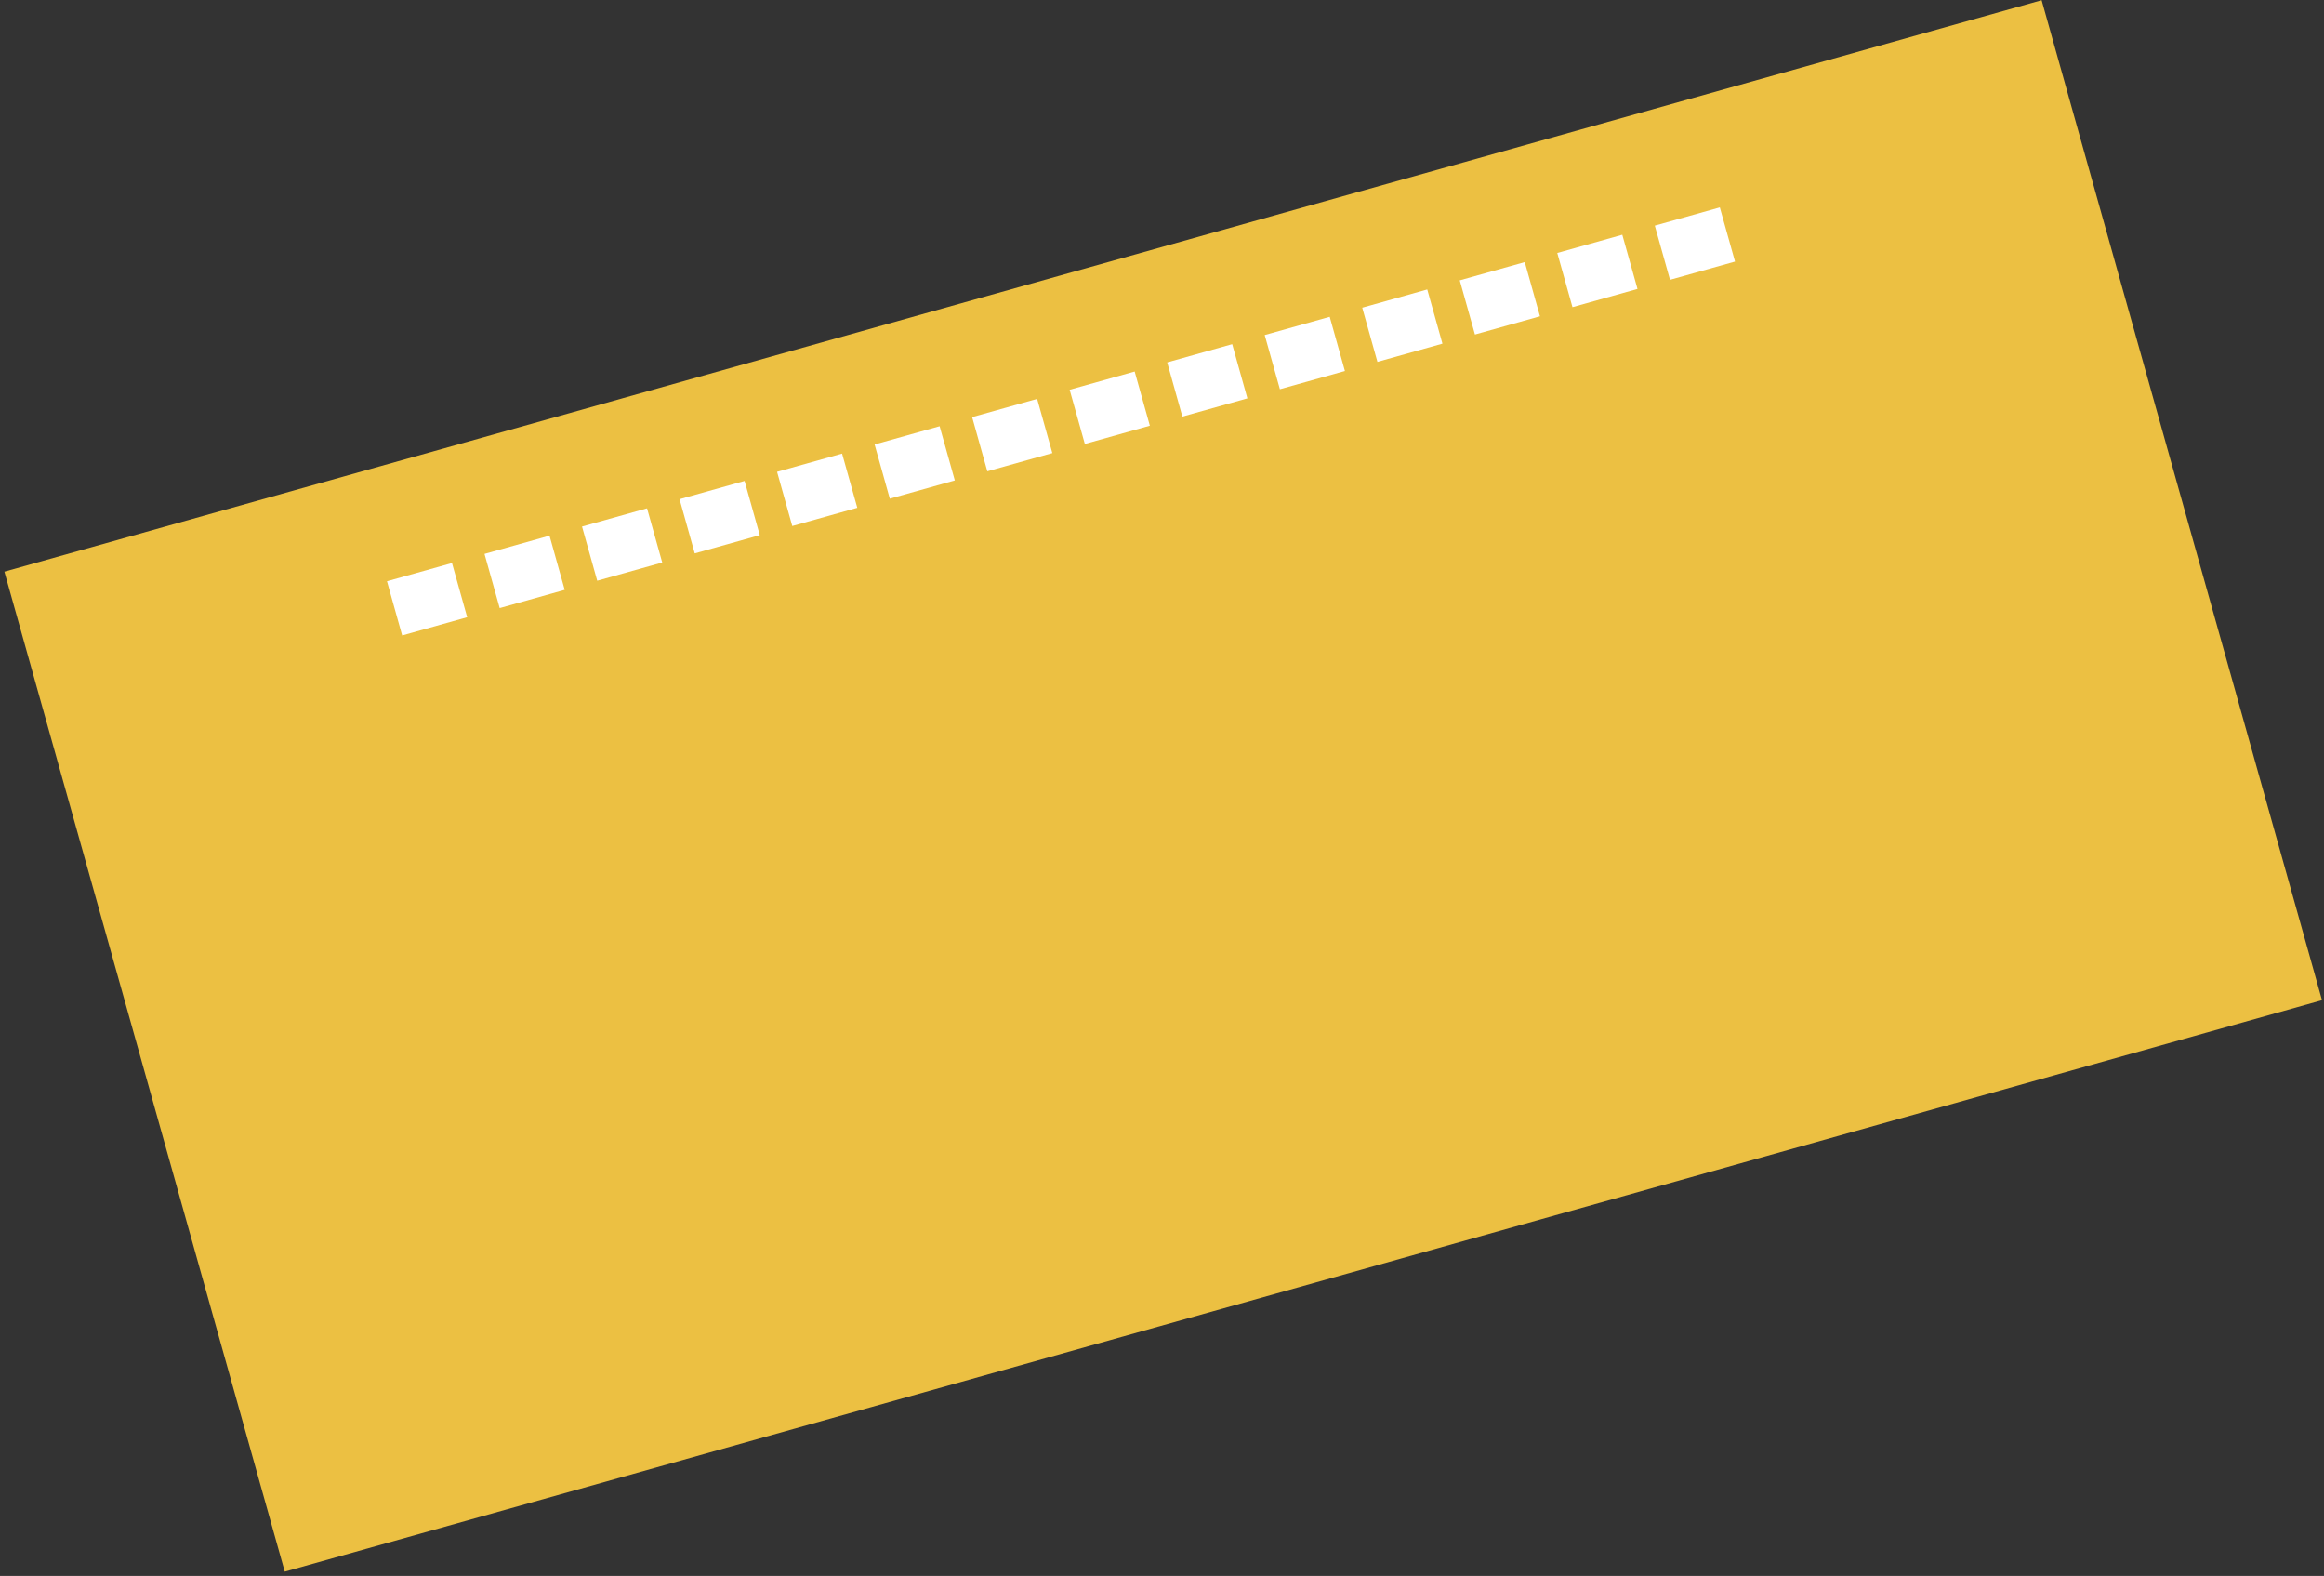 <?xml version="1.0" encoding="UTF-8"?> <svg xmlns="http://www.w3.org/2000/svg" width="413" height="280" viewBox="0 0 413 280" fill="none"><rect x="0" y="0" width="413" height="280" fill="#333333" stroke="none"/> <path d="M0.78 101.569L362.819 0.038L412.645 177.709L50.607 279.24L0.78 101.569Z" fill="#ECC042"></path> <rect x="68.769" y="103.274" width="12" height="10" transform="rotate(-15.666 68.769 103.274)" fill="white"></rect> <rect x="103.432" y="93.553" width="12" height="10" transform="rotate(-15.666 103.432 93.553)" fill="white"></rect> <rect x="86.101" y="98.413" width="12" height="10" transform="rotate(-15.666 86.101 98.413)" fill="white"></rect> <rect x="120.763" y="88.692" width="12" height="10" transform="rotate(-15.666 120.763 88.692)" fill="white"></rect> <rect x="138.094" y="83.832" width="12" height="10" transform="rotate(-15.666 138.094 83.832)" fill="white"></rect> <rect x="155.426" y="78.971" width="12" height="10" transform="rotate(-15.666 155.426 78.971)" fill="white"></rect> <rect x="190.088" y="69.251" width="12" height="10" transform="rotate(-15.666 190.088 69.251)" fill="white"></rect> <rect x="259.414" y="49.809" width="12" height="10" transform="rotate(-15.666 259.414 49.809)" fill="white"></rect> <rect x="172.757" y="74.111" width="12" height="10" transform="rotate(-15.666 172.757 74.111)" fill="white"></rect> <rect x="242.083" y="54.669" width="12" height="10" transform="rotate(-15.666 242.083 54.669)" fill="white"></rect> <rect x="207.42" y="64.39" width="12" height="10" transform="rotate(-15.666 207.42 64.39)" fill="white"></rect> <rect x="276.745" y="44.948" width="12" height="10" transform="rotate(-15.666 276.745 44.948)" fill="white"></rect> <rect x="224.751" y="59.529" width="12" height="10" transform="rotate(-15.666 224.751 59.529)" fill="white"></rect> <rect x="294.077" y="40.088" width="12" height="10" transform="rotate(-15.666 294.077 40.088)" fill="white"></rect> </svg> 